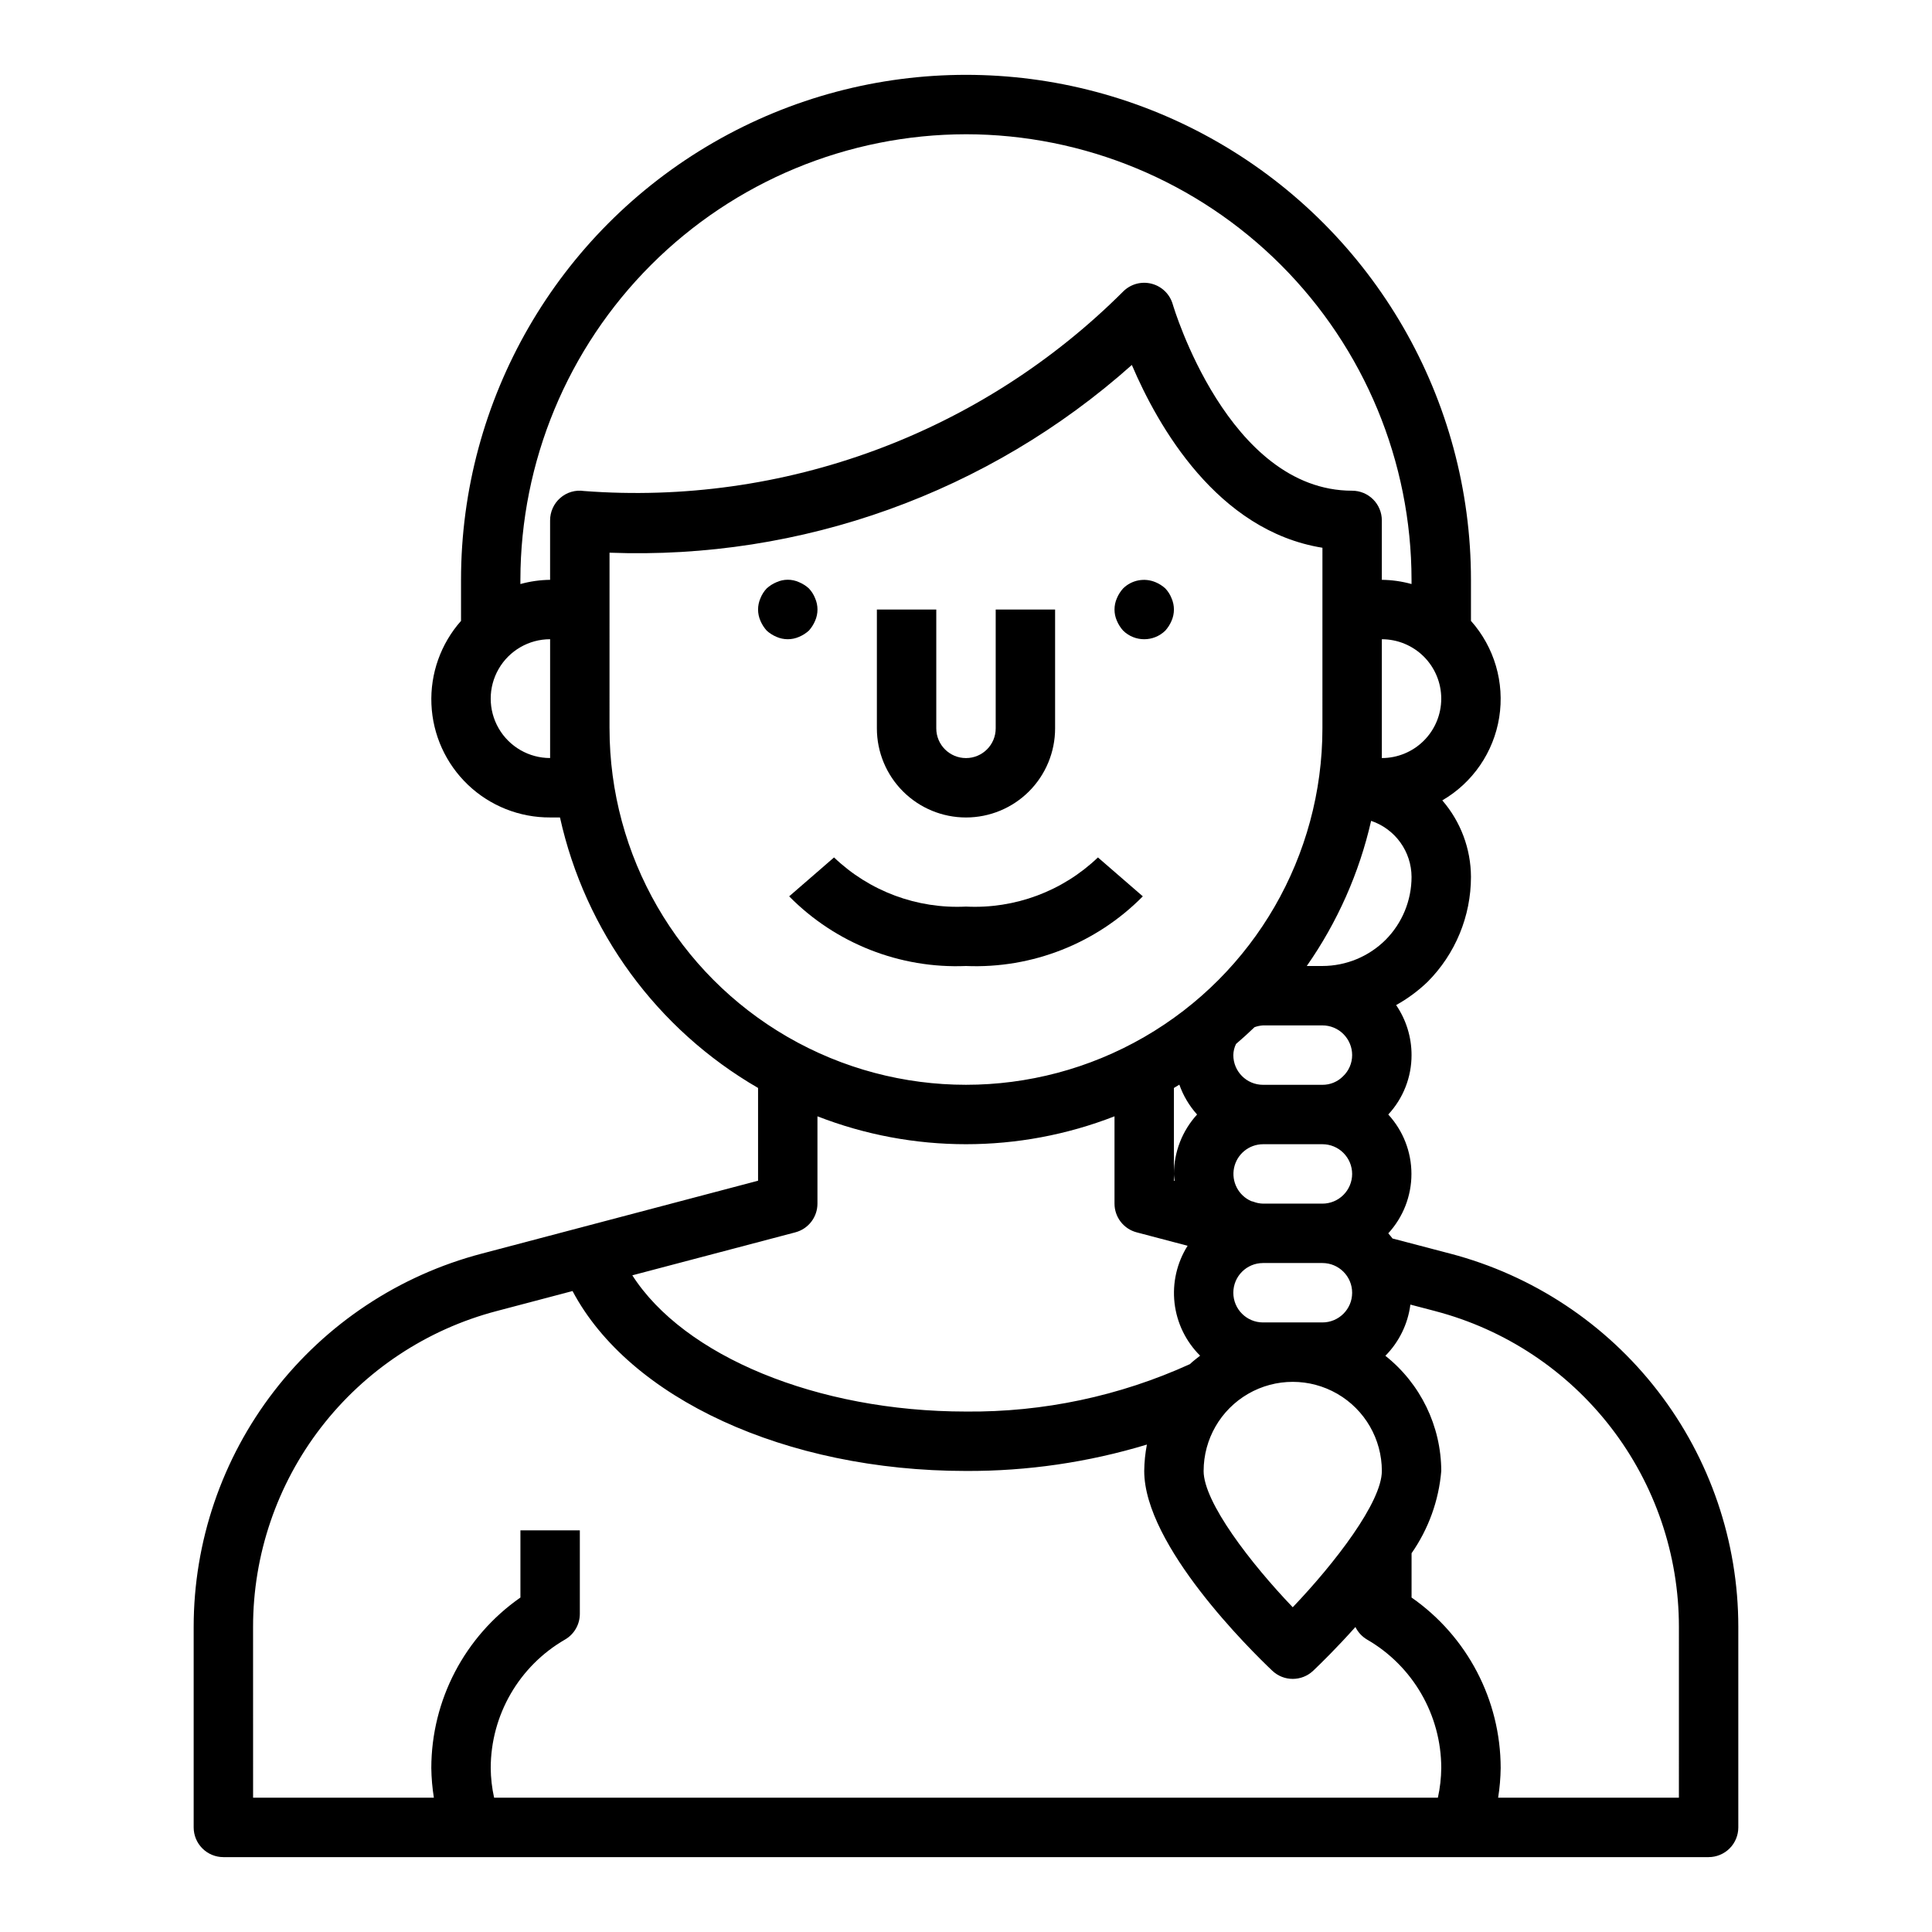 <?xml version="1.0" encoding="UTF-8"?>
<!-- Uploaded to: ICON Repo, www.svgrepo.com, Generator: ICON Repo Mixer Tools -->
<svg fill="#000000" width="800px" height="800px" version="1.1" viewBox="144 144 512 512" xmlns="http://www.w3.org/2000/svg">
 <g>
  <path d="m528.31 476.22-15.281-4.008c-0.363-0.473-0.73-0.93-1.125-1.371v0.004c3.949-4.293 6.141-9.914 6.141-15.746 0-5.832-2.191-11.449-6.141-15.742 3.973-4.281 6.18-9.906 6.172-15.746 0.004-4.727-1.422-9.348-4.086-13.254 3.039-1.691 5.848-3.766 8.352-6.172 7.352-7.391 11.477-17.383 11.48-27.805-0.031-7.449-2.727-14.637-7.598-20.27 8.07-4.695 13.609-12.766 15.082-21.984 1.469-9.219-1.277-18.613-7.484-25.586v-10.879c0-47.812-25.508-91.992-66.914-115.9-41.406-23.902-92.418-23.902-133.82 0-41.406 23.906-66.91 68.086-66.91 115.9v10.879c-5.375 6.07-8.188 13.988-7.844 22.086 0.34 8.102 3.809 15.754 9.676 21.352 5.867 5.594 13.676 8.699 21.781 8.656h2.613c6.691 30.191 25.73 56.191 52.492 71.684v24.586l-73.211 19.316c-21.871 5.731-41.23 18.543-55.047 36.445-13.816 17.898-21.309 39.871-21.312 62.484v53.137c0 2.086 0.832 4.09 2.309 5.566 1.477 1.473 3.477 2.305 5.566 2.305h393.6c2.086 0 4.09-0.832 5.566-2.305 1.473-1.477 2.305-3.481 2.305-5.566v-53.137c0-22.613-7.496-44.586-21.312-62.484-13.816-17.902-33.172-30.715-55.047-36.445zm-41.723 93.719c-11.156-11.66-23.617-27.844-23.617-36.117h0.004c0-8.438 4.5-16.234 11.805-20.453 7.309-4.219 16.312-4.219 23.617 0 7.309 4.219 11.809 12.016 11.809 20.453 0 8.258-12.461 24.441-23.617 36.117zm-7.871-75.48c-4.348 0-7.871-3.523-7.871-7.871s3.523-7.871 7.871-7.871h15.742c4.348 0 7.875 3.523 7.875 7.871s-3.527 7.871-7.875 7.871zm-23.617-39.359v-22.781c0.488-0.285 0.961-0.59 1.441-0.875 1.031 2.922 2.629 5.609 4.699 7.914-3.93 4.301-6.117 9.914-6.141 15.742 0 0.637 0.141 1.234 0.188 1.859l-0.188-0.055zm47.23 0h0.004c0 2.09-0.832 4.09-2.309 5.566-1.473 1.477-3.477 2.309-5.566 2.309h-15.742c-0.902-0.023-1.797-0.207-2.637-0.539l-0.488-0.125c-3.406-1.492-5.305-5.164-4.551-8.809 0.754-3.641 3.957-6.258 7.676-6.273h15.742c2.09 0 4.094 0.828 5.566 2.305 1.477 1.477 2.309 3.481 2.309 5.566zm0-31.488h0.004c0.004 2.125-0.867 4.156-2.41 5.613-1.441 1.461-3.41 2.277-5.465 2.262h-15.742c-4.348 0-7.871-3.527-7.871-7.875 0.02-1.023 0.262-2.031 0.715-2.949 1.676-1.434 3.309-2.914 4.902-4.449h0.004c0.723-0.266 1.48-0.426 2.25-0.473h15.742c2.09 0 4.094 0.828 5.566 2.305 1.477 1.477 2.309 3.481 2.309 5.566zm8.879-30.559h0.004c-4.445 4.438-10.469 6.934-16.754 6.945h-4.148c8.117-11.602 13.906-24.664 17.051-38.465 3.113 1.051 5.816 3.043 7.738 5.707 1.922 2.66 2.961 5.859 2.977 9.141 0 6.246-2.469 12.238-6.863 16.672zm14.738-63.906c0 4.176-1.656 8.184-4.609 11.133-2.953 2.953-6.957 4.613-11.133 4.613v-31.488c4.176 0 8.18 1.66 11.133 4.609 2.953 2.953 4.609 6.961 4.609 11.133zm-125.95-149.57c31.305 0.035 61.316 12.488 83.453 34.625s34.59 52.148 34.625 83.457v1.117c-2.562-0.711-5.211-1.086-7.871-1.117v-15.746c0-2.086-0.828-4.09-2.305-5.566-1.477-1.477-3.481-2.305-5.566-2.305-32.906 0-47.398-48.91-47.539-49.406-0.77-2.676-2.898-4.75-5.598-5.445-2.699-0.699-5.562 0.082-7.535 2.055-18.605 18.582-41.008 32.926-65.672 42.051-24.664 9.125-51.008 12.82-77.227 10.824-2.273-0.344-4.578 0.336-6.301 1.859-1.707 1.496-2.68 3.66-2.676 5.934v15.746c-2.66 0.031-5.305 0.406-7.871 1.117v-1.117c0.035-31.309 12.488-61.32 34.625-83.457s52.148-34.59 83.457-34.625zm-110.21 165.31c-5.625 0-10.82-3-13.633-7.871-2.812-4.871-2.812-10.875 0-15.746s8.008-7.871 13.633-7.871zm15.742-7.871 0.004-46.547c50.836 1.934 100.45-15.895 138.42-49.754 6.918 16.238 22.625 43.957 50.508 48.445l-0.004 47.855c0 33.746-18.004 64.934-47.23 81.809-29.227 16.875-65.238 16.875-94.465 0s-47.23-48.062-47.23-81.809zm49.238 133.57 0.004-0.004c3.457-0.91 5.863-4.035 5.863-7.609v-23.137c25.316 9.855 53.406 9.855 78.723 0v23.137c0 3.574 2.406 6.699 5.863 7.609l13.508 3.559c-2.844 4.508-4.066 9.852-3.465 15.148 0.602 5.293 2.996 10.227 6.781 13.98-0.914 0.738-1.875 1.434-2.723 2.25h-0.004c-18.617 8.469-38.867 12.754-59.32 12.555-39.582 0-74.785-14.785-88.426-36.102zm-143.7 104.56c-0.004-19.125 6.324-37.715 18.004-52.859 11.68-15.141 28.047-25.988 46.547-30.844l20.113-5.305c15.012 28.383 56.426 47.68 104.27 47.68 16.238 0.07 32.395-2.285 47.938-6.992-0.441 2.305-0.68 4.644-0.707 6.992 0 19.773 28.277 47.57 33.945 52.945 3.035 2.879 7.793 2.879 10.832 0 1.875-1.777 6.227-6.031 11.195-11.594h-0.004c0.68 1.387 1.75 2.543 3.078 3.328 12.16 7.023 19.656 19.996 19.672 34.039-0.023 2.648-0.324 5.285-0.895 7.871h-250.11c-0.574-2.586-0.875-5.223-0.898-7.871 0.02-14.043 7.519-27.008 19.68-34.031 2.438-1.406 3.938-4.008 3.938-6.824v-22.121h-15.746v17.801c-14.773 10.301-23.59 27.164-23.617 45.176 0.035 2.637 0.262 5.269 0.68 7.871h-47.91zm377.86 45.262h-47.906c0.414-2.602 0.641-5.234 0.676-7.871-0.027-18.012-8.844-34.875-23.617-45.176v-11.738c4.5-6.449 7.215-13.973 7.871-21.805-0.039-11.898-5.492-23.129-14.812-30.52 3.637-3.672 5.969-8.438 6.629-13.566l6.59 1.723-0.004 0.004c18.5 4.848 34.875 15.691 46.559 30.832s18.02 33.73 18.016 52.855z"/>
  <path d="m400 360.64c6.262 0 12.27-2.488 16.699-6.914 4.426-4.43 6.914-10.438 6.914-16.699v-31.488h-15.742v31.488c0 4.348-3.523 7.871-7.871 7.871s-7.875-3.523-7.875-7.871v-31.488h-15.742v31.488c0 6.262 2.488 12.27 6.918 16.699 4.426 4.426 10.434 6.914 16.699 6.914z"/>
  <path d="m441.64 311.12c3.106 3.043 8.074 3.043 11.18 0 0.691-0.77 1.25-1.648 1.652-2.598 0.84-1.906 0.84-4.078 0-5.984-0.379-0.965-0.941-1.844-1.652-2.598-0.766-0.695-1.645-1.254-2.598-1.652-2.934-1.234-6.316-0.582-8.582 1.652-0.695 0.766-1.254 1.645-1.652 2.598-0.84 1.906-0.84 4.078 0 5.984 0.402 0.949 0.961 1.828 1.652 2.598z"/>
  <path d="m358.36 311.12c0.691-0.77 1.25-1.648 1.652-2.598 0.84-1.906 0.84-4.078 0-5.984-0.379-0.965-0.941-1.844-1.652-2.598-0.766-0.695-1.645-1.254-2.598-1.652-1.898-0.867-4.082-0.867-5.984 0-0.953 0.398-1.832 0.957-2.598 1.652-0.711 0.754-1.27 1.633-1.652 2.598-0.84 1.906-0.84 4.078 0 5.984 0.402 0.949 0.961 1.828 1.652 2.598 0.766 0.691 1.645 1.254 2.598 1.652 1.906 0.84 4.078 0.84 5.984 0 0.953-0.398 1.832-0.961 2.598-1.652z"/>
  <path d="m446.86 381.54-11.895-10.312c-9.367 8.965-22.016 13.676-34.965 13.027-12.953 0.648-25.598-4.062-34.969-13.027l-11.895 10.312c12.316 12.484 29.336 19.191 46.863 18.461 17.523 0.73 34.543-5.977 46.859-18.461z"/>
 </g>
</svg>